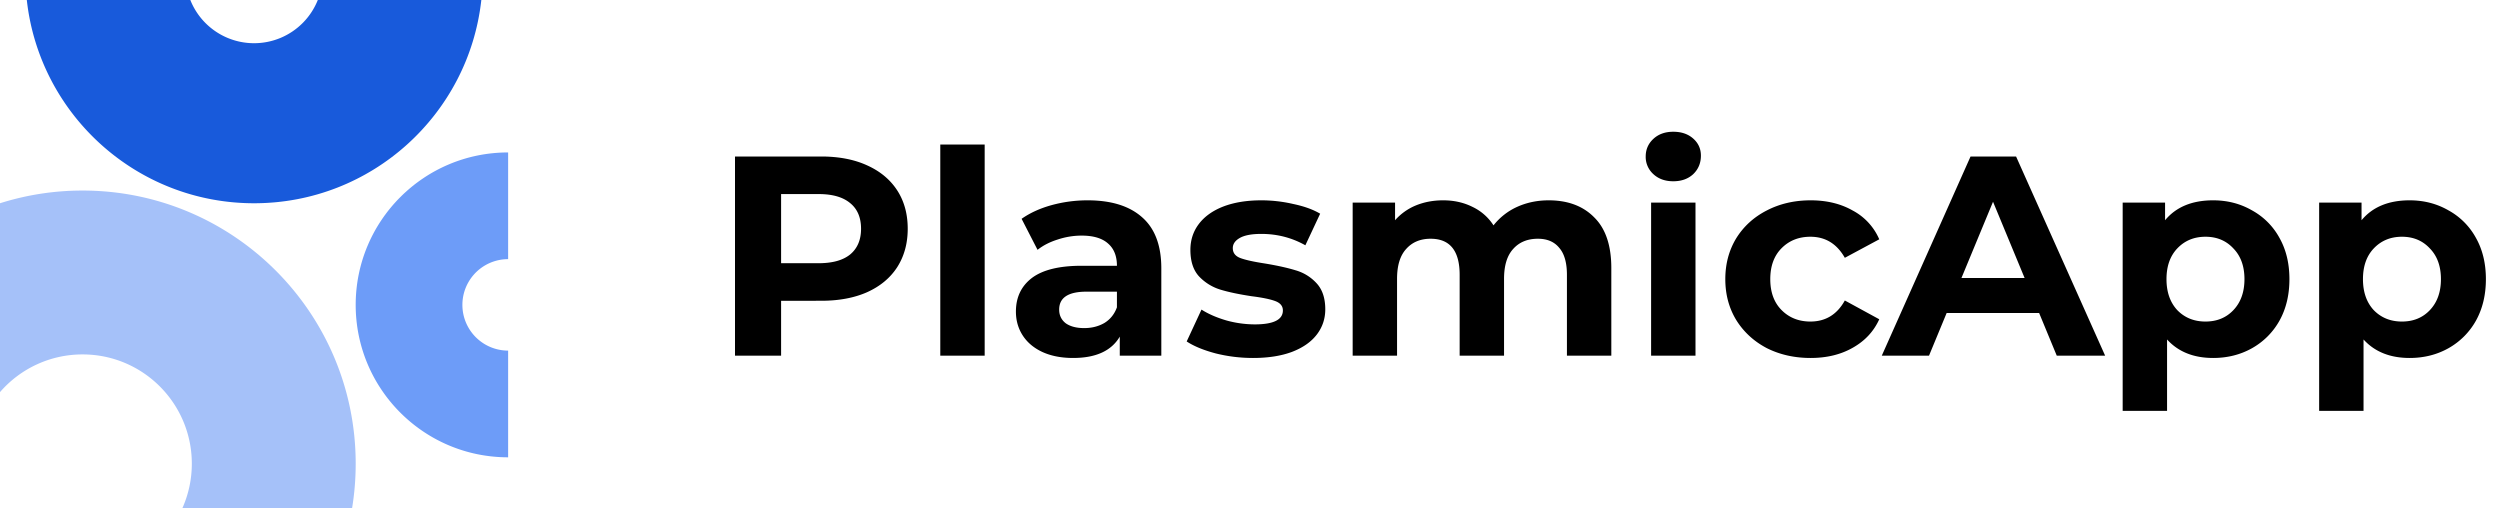 <svg xmlns="http://www.w3.org/2000/svg" fill="none" viewBox="0 0 246 50">
  <path d="M50 45c-8.284 0-15-6.716-15-15 0-8.284 6.716-15 15-15v10.5a4.5 4.5 0 000 9V45z" fill="#6D9CF8"/>
  <path d="M0 20a26.861 26.861 0 018.125-1.25C22.968 18.75 35 30.782 35 45.625c0 1.49-.121 2.951-.354 4.375H17.947c.597-1.336.928-2.817.928-4.375 0-5.937-4.813-10.75-10.75-10.75A10.725 10.725 0 000 38.585V20z" fill="#A5C1F9"/>
  <path d="M47.363 0C46.12 11.25 36.582 20 25.001 20 13.419 20 3.88 11.25 2.638 0h16.09a6.752 6.752 0 0012.544 0h16.091z" fill="#185ADB"/>
  <path d="M80.808 15.4c1.736 0 3.239.29 4.508.868 1.288.579 2.277 1.4 2.968 2.464.69 1.064 1.036 2.324 1.036 3.78 0 1.437-.345 2.697-1.036 3.78-.69 1.064-1.68 1.885-2.968 2.464-1.27.56-2.772.84-4.508.84H76.86V35h-4.536V15.4h8.484zm-.252 10.5c1.363 0 2.399-.29 3.108-.868.71-.597 1.064-1.437 1.064-2.52 0-1.101-.355-1.941-1.064-2.52-.71-.597-1.745-.896-3.108-.896H76.86V25.9h3.696zm11.968-11.676h4.368V35h-4.368V14.224zm14.498 5.488c2.333 0 4.125.56 5.376 1.68 1.25 1.101 1.876 2.772 1.876 5.012V35h-4.088v-1.876c-.822 1.4-2.352 2.1-4.592 2.1-1.158 0-2.166-.196-3.024-.588-.84-.392-1.484-.933-1.932-1.624-.448-.69-.672-1.475-.672-2.352 0-1.4.522-2.501 1.568-3.304 1.064-.803 2.697-1.204 4.9-1.204h3.472c0-.952-.29-1.68-.868-2.184-.579-.523-1.447-.784-2.604-.784-.803 0-1.596.13-2.38.392-.766.243-1.419.579-1.96 1.008l-1.568-3.052c.821-.579 1.801-1.027 2.94-1.344a13.383 13.383 0 013.556-.476zm-.336 12.572c.746 0 1.409-.168 1.988-.504.578-.355.989-.868 1.232-1.54V28.7h-2.996c-1.792 0-2.688.588-2.688 1.764 0 .56.214 1.008.644 1.344.448.317 1.054.476 1.82.476zm16.609 2.94c-1.251 0-2.473-.15-3.668-.448-1.195-.317-2.147-.71-2.856-1.176l1.456-3.136c.672.43 1.484.784 2.436 1.064a10.56 10.56 0 002.8.392c1.848 0 2.772-.457 2.772-1.372 0-.43-.252-.737-.756-.924-.504-.187-1.279-.345-2.324-.476-1.232-.187-2.249-.401-3.052-.644a4.83 4.83 0 01-2.1-1.288c-.579-.616-.868-1.493-.868-2.632 0-.952.271-1.792.812-2.52.56-.747 1.363-1.325 2.408-1.736 1.064-.41 2.315-.616 3.752-.616 1.064 0 2.119.121 3.164.364 1.064.224 1.941.541 2.632.952l-1.456 3.108c-1.325-.747-2.772-1.12-4.34-1.12-.933 0-1.633.13-2.1.392-.467.261-.7.597-.7 1.008 0 .467.252.793.756.98.504.187 1.307.364 2.408.532 1.232.205 2.24.43 3.024.672a4.438 4.438 0 012.044 1.26c.579.616.868 1.475.868 2.576 0 .933-.28 1.764-.84 2.492-.56.728-1.381 1.297-2.464 1.708-1.064.392-2.333.588-3.808.588zm29.099-15.512c1.885 0 3.379.56 4.48 1.68 1.12 1.101 1.68 2.763 1.68 4.984V35h-4.368v-7.952c0-1.195-.252-2.081-.756-2.66-.485-.597-1.185-.896-2.1-.896-1.027 0-1.839.336-2.436 1.008-.597.653-.896 1.633-.896 2.94V35h-4.368v-7.952c0-2.37-.952-3.556-2.856-3.556-1.008 0-1.811.336-2.408 1.008-.597.653-.896 1.633-.896 2.94V35h-4.368V19.936h4.172v1.736a5.535 5.535 0 012.044-1.456c.821-.336 1.717-.504 2.688-.504 1.064 0 2.025.215 2.884.644a5.008 5.008 0 012.072 1.82 6.207 6.207 0 012.324-1.82c.952-.43 1.988-.644 3.108-.644zm10.075.224h4.368V35h-4.368V19.936zm2.184-2.1c-.803 0-1.456-.233-1.96-.7a2.27 2.27 0 01-.756-1.736c0-.69.252-1.27.756-1.736.504-.467 1.157-.7 1.96-.7.803 0 1.456.224 1.96.672.504.448.756 1.008.756 1.68 0 .728-.252 1.335-.756 1.82-.504.467-1.157.7-1.96.7zm13.518 17.388c-1.605 0-3.052-.327-4.34-.98-1.269-.672-2.268-1.596-2.996-2.772-.709-1.176-1.064-2.51-1.064-4.004 0-1.493.355-2.828 1.064-4.004.728-1.176 1.727-2.09 2.996-2.744 1.288-.672 2.735-1.008 4.34-1.008 1.587 0 2.968.336 4.144 1.008a5.804 5.804 0 012.604 2.828l-3.388 1.82c-.784-1.381-1.913-2.072-3.388-2.072-1.139 0-2.081.373-2.828 1.12-.747.747-1.12 1.764-1.12 3.052s.373 2.305 1.12 3.052c.747.747 1.689 1.12 2.828 1.12 1.493 0 2.623-.69 3.388-2.072l3.388 1.848c-.541 1.195-1.409 2.128-2.604 2.8-1.176.672-2.557 1.008-4.144 1.008zM200.65 30.8h-9.1l-1.736 4.2h-4.648l8.736-19.6h4.48l8.764 19.6h-4.76l-1.736-4.2zm-1.428-3.444l-3.108-7.504-3.108 7.504h6.216zm18.553-7.644c1.4 0 2.67.327 3.808.98a6.786 6.786 0 012.716 2.716c.654 1.157.98 2.51.98 4.06 0 1.55-.326 2.912-.98 4.088a7.027 7.027 0 01-2.716 2.716c-1.138.635-2.408.952-3.808.952-1.922 0-3.434-.607-4.536-1.82v7.028h-4.368V19.936h4.172v1.736c1.083-1.307 2.66-1.96 4.732-1.96zm-.756 11.928c1.12 0 2.035-.373 2.744-1.12.728-.765 1.092-1.783 1.092-3.052 0-1.27-.364-2.277-1.092-3.024-.709-.765-1.624-1.148-2.744-1.148s-2.044.383-2.772 1.148c-.709.747-1.064 1.755-1.064 3.024 0 1.27.355 2.287 1.064 3.052.728.747 1.652 1.12 2.772 1.12zm20.089-11.928c1.4 0 2.669.327 3.808.98a6.798 6.798 0 012.716 2.716c.653 1.157.98 2.51.98 4.06 0 1.55-.327 2.912-.98 4.088a7.04 7.04 0 01-2.716 2.716c-1.139.635-2.408.952-3.808.952-1.923 0-3.435-.607-4.536-1.82v7.028h-4.368V19.936h4.172v1.736c1.082-1.307 2.66-1.96 4.732-1.96zm-.756 11.928c1.12 0 2.034-.373 2.744-1.12.728-.765 1.092-1.783 1.092-3.052 0-1.27-.364-2.277-1.092-3.024-.71-.765-1.624-1.148-2.744-1.148s-2.044.383-2.773 1.148c-.709.747-1.063 1.755-1.063 3.024 0 1.27.354 2.287 1.063 3.052.729.747 1.653 1.12 2.773 1.12z" fill="#000"/>
</svg>
